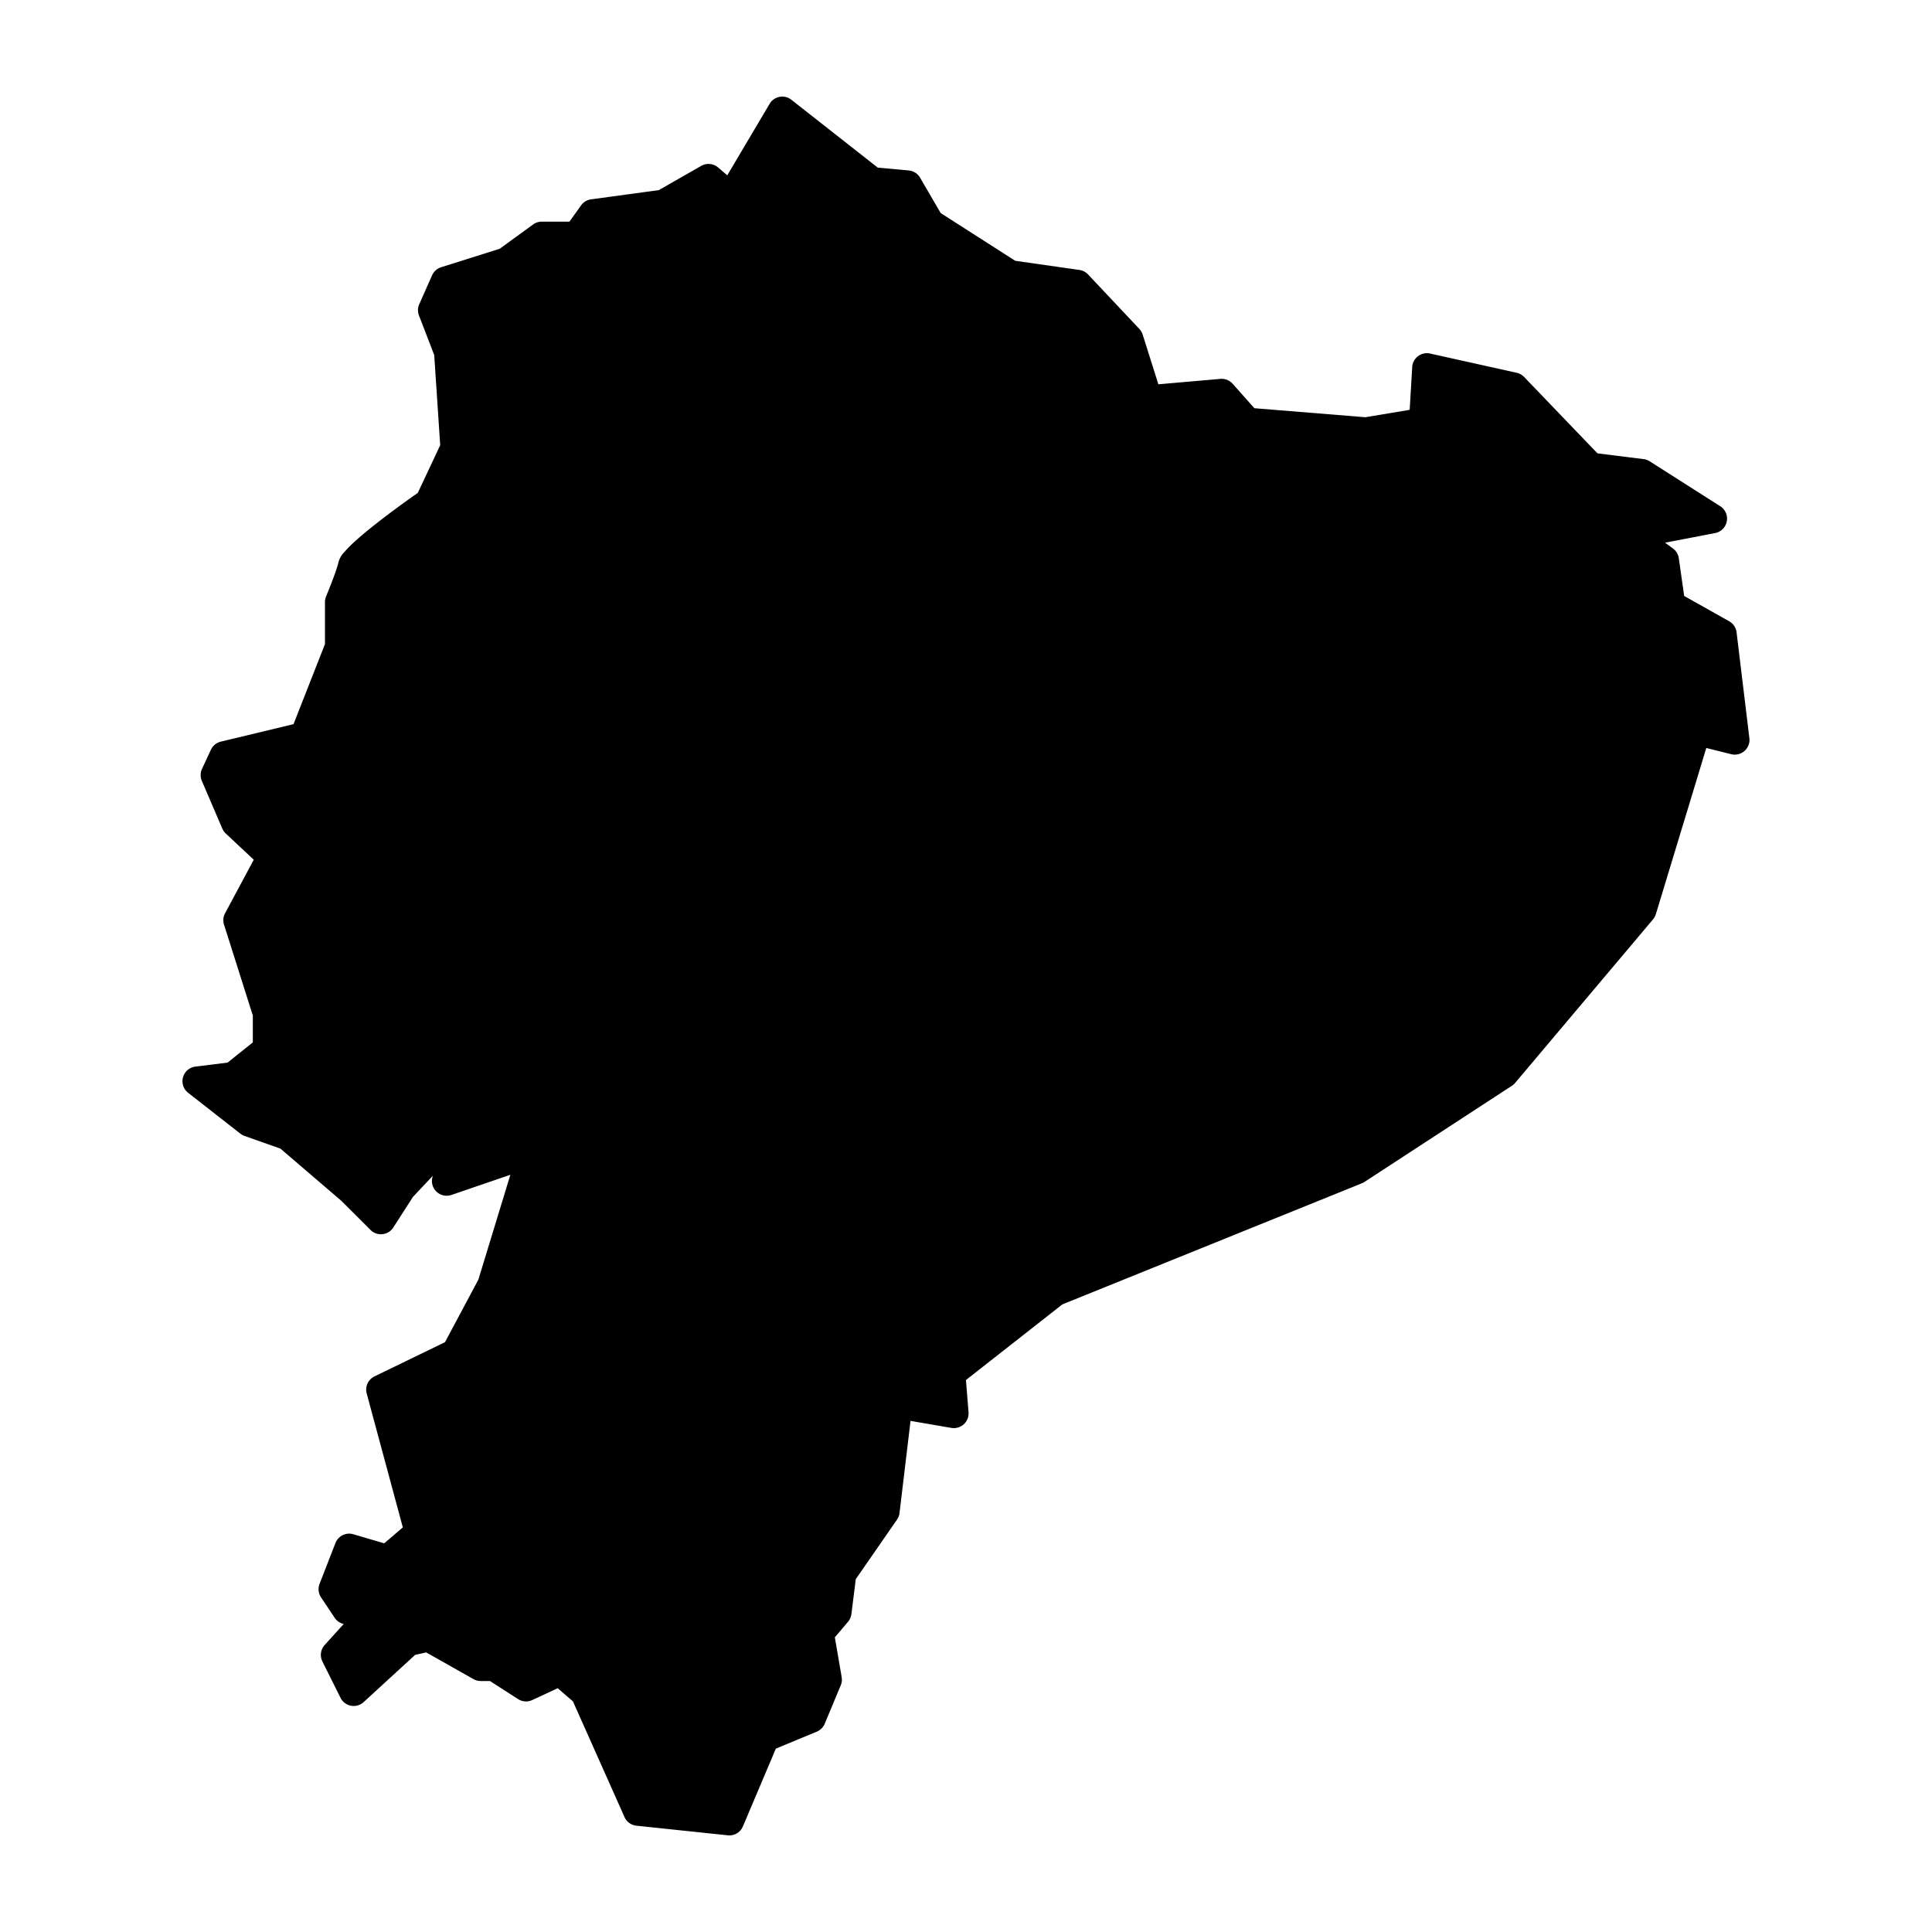 <svg xmlns:dc="http://purl.org/dc/elements/1.1/" xmlns:cc="http://creativecommons.org/ns#" xmlns:rdf="http://www.w3.org/1999/02/22-rdf-syntax-ns#" xmlns:svg="http://www.w3.org/2000/svg" xmlns="http://www.w3.org/2000/svg" xmlns:sodipodi="http://sodipodi.sourceforge.net/DTD/sodipodi-0.dtd" xmlns:inkscape="http://www.inkscape.org/namespaces/inkscape" viewBox="0 0 100 100" version="1.1" x="0px" y="0px"><g transform="translate(0,-952.362)"><path style="color:#000000;font-style:normal;font-variant:normal;font-weight:normal;font-stretch:normal;font-size:medium;line-height:normal;font-family:sans-serif;text-indent:0;text-align:start;text-decoration:none;text-decoration-line:none;text-decoration-style:solid;text-decoration-color:#000000;letter-spacing:normal;word-spacing:normal;text-transform:none;direction:ltr;block-progression:tb;writing-mode:lr-tb;baseline-shift:baseline;text-anchor:start;white-space:normal;clip-rule:nonzero;display:inline;overflow:visible;visibility:visible;opacity:1;isolation:auto;mix-blend-mode:normal;color-interpolation:sRGB;color-interpolation-filters:linearRGB;solid-color:#000000;solid-opacity:1;fill:#000000;fill-opacity:1;fill-rule:evenodd;stroke:none;stroke-width:8;stroke-linecap:round;stroke-linejoin:round;stroke-miterlimit:4;stroke-dasharray:none;stroke-dashoffset:0;stroke-opacity:1;color-rendering:auto;image-rendering:auto;shape-rendering:auto;text-rendering:auto;enable-background:accumulate" d="M 40.465 5 A 0.762 0.762 0 0 0 39.836 5.373 L 37.643 9.074 L 37.168 8.668 A 0.762 0.762 0 0 0 36.295 8.586 L 34.1 9.84 L 30.594 10.318 A 0.762 0.762 0 0 0 30.076 10.631 L 29.475 11.473 L 28.041 11.473 A 0.762 0.762 0 0 0 27.592 11.619 L 25.867 12.875 L 22.832 13.832 A 0.762 0.762 0 0 0 22.365 14.25 L 21.701 15.744 A 0.762 0.762 0 0 0 21.686 16.328 L 22.475 18.377 L 22.785 23.045 L 21.623 25.514 C 21.475 25.617 20.744 26.125 19.838 26.818 C 19.342 27.199 18.837 27.601 18.43 27.967 C 18.226 28.15 18.047 28.324 17.895 28.496 C 17.742 28.668 17.597 28.79 17.508 29.148 C 17.378 29.668 16.883 30.859 16.883 30.859 A 0.762 0.762 0 0 0 16.82 31.16 L 16.82 33.338 L 15.193 37.482 L 11.43 38.387 A 0.762 0.762 0 0 0 10.916 38.807 L 10.457 39.797 A 0.762 0.762 0 0 0 10.447 40.418 L 11.504 42.883 A 0.762 0.762 0 0 0 11.682 43.139 L 13.135 44.5 L 11.65 47.27 A 0.762 0.762 0 0 0 11.596 47.861 L 13.086 52.561 L 13.086 53.955 L 11.779 55 L 10.113 55.207 A 0.762 0.762 0 0 0 9.738 56.564 L 12.438 58.676 A 0.762 0.762 0 0 0 12.654 58.795 L 14.516 59.453 L 17.672 62.158 L 19.178 63.662 A 0.762 0.762 0 0 0 20.357 63.535 L 21.375 61.951 L 22.408 60.855 A 0.762 0.762 0 0 0 23.367 61.85 L 26.416 60.807 L 24.76 66.234 L 23.033 69.471 L 19.383 71.242 A 0.762 0.762 0 0 0 18.98 72.125 L 20.85 79.057 L 19.887 79.883 L 18.287 79.412 A 0.762 0.762 0 0 0 17.363 79.867 L 16.541 81.98 A 0.762 0.762 0 0 0 16.617 82.68 L 17.322 83.736 A 0.762 0.762 0 0 0 17.791 84.057 L 16.803 85.148 A 0.762 0.762 0 0 0 16.688 86 L 17.625 87.879 A 0.762 0.762 0 0 0 18.822 88.1 L 21.488 85.656 L 22.061 85.529 L 24.506 86.91 A 0.762 0.762 0 0 0 24.881 87.01 L 25.361 87.01 L 26.816 87.945 A 0.762 0.762 0 0 0 27.551 87.994 L 28.865 87.381 L 29.656 88.064 L 32.324 94.051 A 0.762 0.762 0 0 0 32.941 94.498 L 37.672 94.996 A 0.762 0.762 0 0 0 38.453 94.535 L 40.158 90.508 L 42.275 89.631 A 0.762 0.762 0 0 0 42.688 89.219 L 43.518 87.229 A 0.762 0.762 0 0 0 43.564 86.805 L 43.211 84.748 L 43.895 83.941 A 0.762 0.762 0 0 0 44.068 83.543 L 44.295 81.736 L 46.43 78.654 A 0.762 0.762 0 0 0 46.559 78.311 L 47.129 73.545 L 49.242 73.908 A 0.762 0.762 0 0 0 50.131 73.096 L 49.998 71.43 L 54.986 67.516 L 70.488 61.248 A 0.762 0.762 0 0 0 70.619 61.18 L 78.256 56.199 A 0.762 0.762 0 0 0 78.422 56.053 L 85.561 47.586 A 0.762 0.762 0 0 0 85.707 47.316 L 88.318 38.715 L 89.605 39.037 A 0.762 0.762 0 0 0 90.547 38.205 L 89.885 32.729 A 0.762 0.762 0 0 0 89.5 32.156 L 87.172 30.846 L 86.895 28.895 A 0.762 0.762 0 0 0 86.588 28.385 L 86.182 28.09 L 88.773 27.592 A 0.762 0.762 0 0 0 89.039 26.201 L 85.387 23.877 A 0.762 0.762 0 0 0 85.072 23.764 L 82.684 23.465 L 78.887 19.51 A 0.762 0.762 0 0 0 78.502 19.295 L 74.021 18.299 A 0.762 0.762 0 0 0 73.096 18.998 L 72.965 21.213 L 70.67 21.596 L 64.926 21.129 L 63.801 19.863 A 0.762 0.762 0 0 0 63.166 19.611 L 59.957 19.891 L 59.145 17.318 A 0.762 0.762 0 0 0 58.973 17.025 L 56.316 14.203 A 0.762 0.762 0 0 0 55.869 13.973 L 52.547 13.498 L 48.691 11.029 L 47.623 9.197 A 0.762 0.762 0 0 0 47.033 8.822 L 45.432 8.676 L 40.961 5.164 A 0.762 0.762 0 0 0 40.465 5 z " transform="translate(0,952.362)"></path></g></svg>